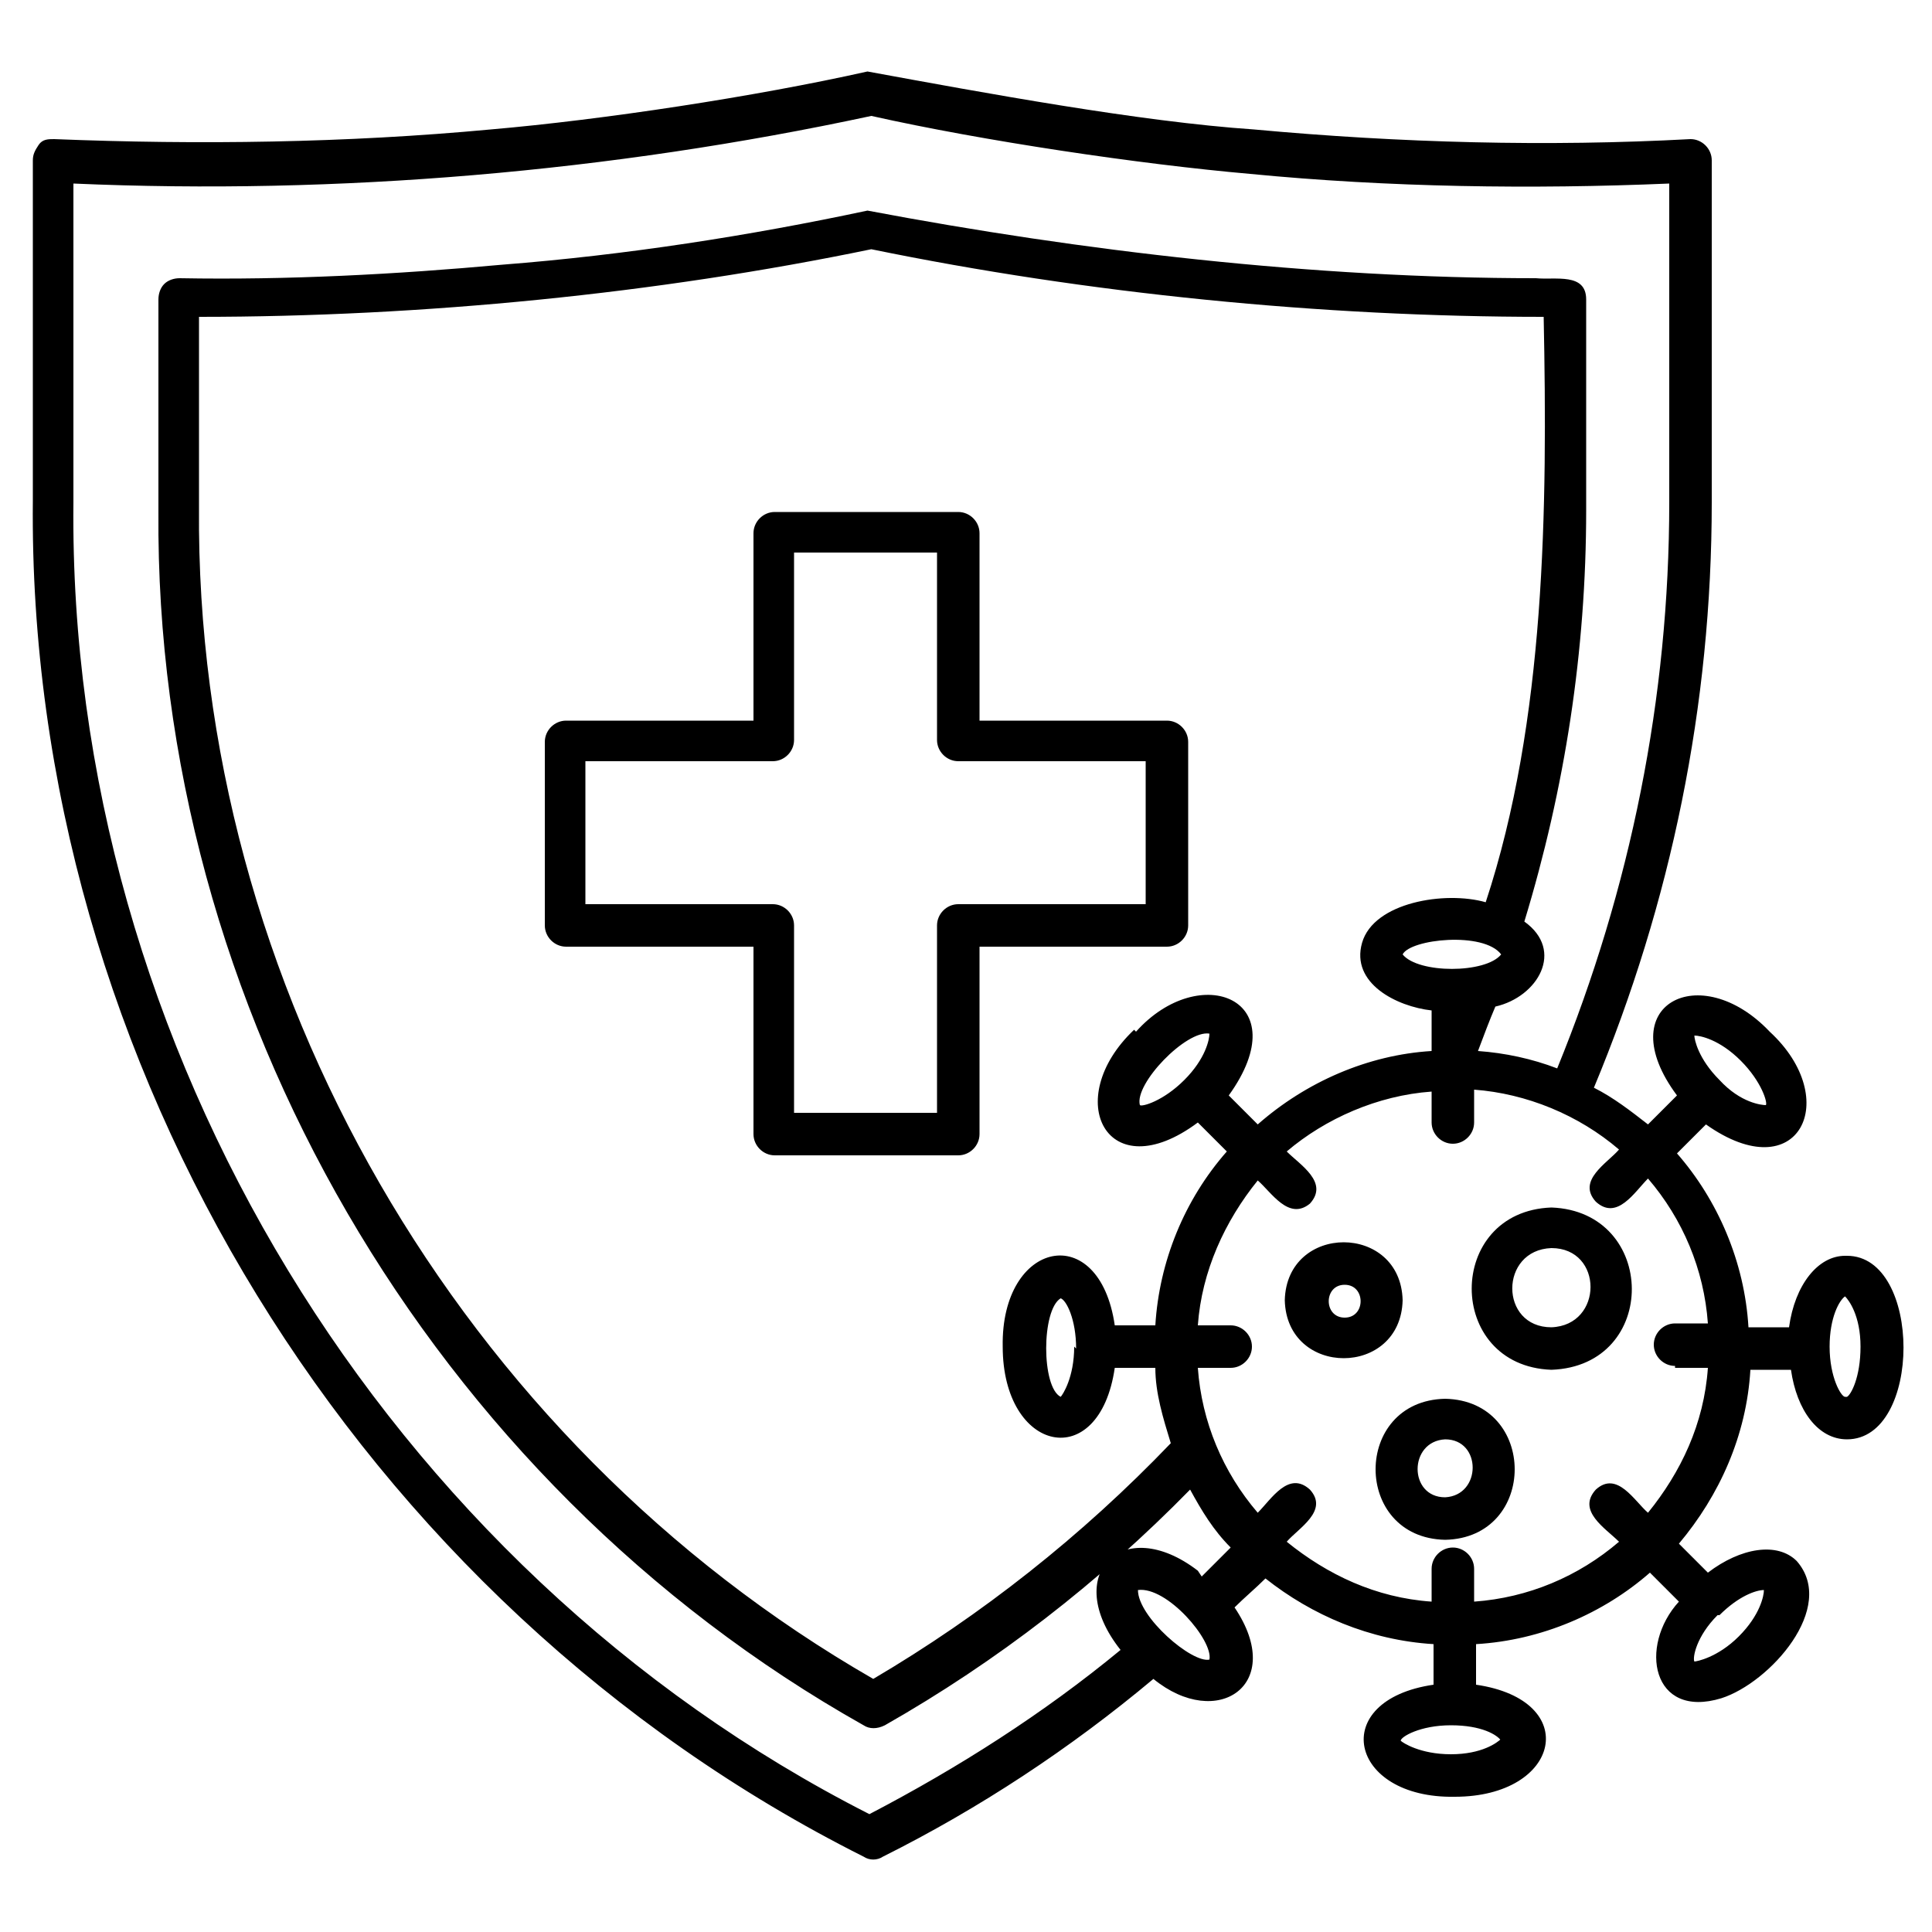 <svg viewBox="0 0 100 100" xmlns="http://www.w3.org/2000/svg" data-sanitized-data-name="Capa 1" data-name="Capa 1" id="Capa_1">
  <defs>
    <style>
      .cls-1 {
        stroke-width: 0px;
      }
    </style>
  </defs>
  <path d="m60.4,37.3h-9.7v-9.7c0-.6-.5-1.1-1.1-1.1h-9.5c-.6,0-1.1.5-1.1,1.1v9.7h-9.7c-.6,0-1.1.5-1.1,1.1v9.5c0,.6.5,1.1,1.1,1.1h9.7v9.7c0,.6.5,1.1,1.1,1.1h9.5c.6,0,1.1-.5,1.1-1.1v-9.7h9.7c.6,0,1.1-.5,1.1-1.1v-9.5c0-.6-.5-1.1-1.1-1.1h0Zm-1.1,9.5h-9.7c-.6,0-1.1.5-1.1,1.1v9.7h-7.4v-9.7c0-.6-.5-1.1-1.1-1.1h-9.7v-7.4h9.7c.6,0,1.1-.5,1.1-1.1v-9.7h7.4v9.7c0,.6.5,1.1,1.1,1.1h9.7v7.4Zm36.2,18.2c-1.4,0-2.6,1.5-2.9,3.7h-2.1c-.2-3.4-1.6-6.6-3.7-9l1.5-1.5c4.8,3.4,7.1-1.3,3.3-4.8-3.6-3.8-8.3-1.4-4.8,3.3l-1.5,1.5c-.9-.7-1.8-1.4-2.8-1.9,4-9.6,6.1-19.8,6.1-30.3V8.3c0-.6-.5-1.1-1.1-1.1-7.4.4-15,.2-22.6-.5-5.9-.4-14-1.9-20-3-5.8,1.3-13.7,2.5-19.5,3-7.5.7-15.1.8-22.6.5-.3,0-.6,0-.8.3s-.3.5-.3.8v17.6c-.3,29.2,16.9,57.1,43,70.2.3.2.7.2,1,0,5-2.5,9.7-5.6,14-9.2,3.3,2.7,6.9.3,4.2-3.7.5-.5,1.1-1,1.6-1.5,2.4,1.9,5.4,3.2,8.7,3.4v2.1c-5.5.8-4.4,5.9,1.1,5.8,5.5,0,6.6-5,1.1-5.8v-2.1c3.4-.2,6.6-1.6,9-3.7l1.5,1.5c-2.1,2.3-1.4,6.1,2.2,5,2.5-.8,6-4.7,3.9-7.1-1-1-2.9-.7-4.6.6l-1.5-1.5c2.1-2.5,3.5-5.6,3.7-9h2.1c.3,2.1,1.4,3.6,2.9,3.6,3.9,0,3.9-9.5,0-9.5h0Zm-7.8-11.4c.3,0,1.3.2,2.4,1.3s1.4,2.2,1.3,2.3c-.2,0-1.3-.1-2.4-1.3-1.1-1.1-1.3-2.1-1.3-2.3Zm1.3,30c1-1,1.9-1.3,2.3-1.3h0c0,.3-.2,1.3-1.3,2.4-1.1,1.1-2.2,1.3-2.3,1.3-.1-.2.1-1.3,1.2-2.4Zm-26.4,2.3c-.9.2-3.7-2.2-3.7-3.6,1.5-.2,3.9,2.6,3.7,3.6Zm-.6-4.6c-3.9-3-7.1.2-4,4.1-4,3.3-8.4,6.1-13,8.5C20,81.2,3.5,54.2,3.8,26V9.5c13.7.6,27.8-.6,41.3-3.5,5.8,1.3,13.9,2.5,19.6,3,7.2.7,14.6.8,21.7.5v16.5c0,10.1-2,20-5.8,29.3-1.3-.5-2.7-.8-4.1-.9.3-.8.6-1.6.9-2.3,2.2-.5,3.6-2.9,1.5-4.4,2.1-6.9,3.2-14,3.2-21.3v-10.9c0-1.4-1.6-1-2.6-1.1-11.5,0-23.5-1.4-34.6-3.5-6.1,1.3-12.5,2.3-18.9,2.8-5.5.5-11.1.8-16.7.7-.3,0-.6.1-.8.3-.2.2-.3.5-.3.8v11c-.2,25.6,14.1,50.2,36.5,62.8.3.2.7.2,1.1,0,5.8-3.3,11.1-7.4,15.8-12.2.6,1.1,1.2,2.1,2.1,3l-1.5,1.5Zm-3.3-28c-3.8,3.6-1.4,8.3,3.3,4.8l1.5,1.5c-2.2,2.5-3.5,5.7-3.7,9h-2.1c-.8-5.5-5.9-4.4-5.8,1.1,0,5.5,5,6.6,5.8,1.1h2.1c0,1.3.4,2.6.8,3.9-4.6,4.8-9.8,8.9-15.4,12.2C23.8,74.6,10.1,51,10.3,26.3v-9.9c11.6,0,23.7-1.2,34.8-3.5,11.2,2.3,23.3,3.5,34.8,3.5.2,9.9.1,20.9-3,30.3-2.1-.6-5.8,0-6.4,2.1-.6,2.1,1.8,3.3,3.6,3.5v2.1c-3.3.2-6.5,1.6-9,3.8l-1.5-1.5c3.6-5-1.5-7-4.8-3.3h0Zm2.6,2.6c-1.1,1.1-2.2,1.4-2.3,1.3-.3-1.1,2.4-3.9,3.6-3.7,0,.3-.2,1.3-1.3,2.4Zm-5.7,13.8c0,1.6-.6,2.5-.7,2.6-1-.5-1-4.5,0-5.1.3.1.8,1.1.8,2.6Zm17-20.3c.4-.8,4.2-1.2,5.1,0-.8,1-4.3,1-5.1,0Zm5.1,40.6c-.2.2-1,.8-2.6.8s-2.5-.6-2.6-.7c0-.2,1-.8,2.6-.8s2.4.5,2.6.8Zm9-19.2h1.7c-.2,2.9-1.4,5.4-3.1,7.5-.7-.6-1.6-2.2-2.7-1.2-1,1.1.5,2,1.2,2.7-2.1,1.8-4.7,2.9-7.5,3.1v-1.7c0-.6-.5-1.1-1.1-1.1s-1.1.5-1.1,1.1v1.7c-2.9-.2-5.4-1.4-7.5-3.1.6-.7,2.2-1.6,1.2-2.7-1.1-1-2,.5-2.7,1.2-1.8-2.1-2.9-4.7-3.1-7.5h1.7c.6,0,1.1-.5,1.1-1.1s-.5-1.1-1.1-1.1h-1.7c.2-2.8,1.4-5.4,3.1-7.5.7.6,1.6,2.1,2.7,1.2,1-1.1-.5-2-1.2-2.7,2-1.7,4.7-2.9,7.5-3.1v1.6c0,.6.5,1.1,1.1,1.1s1.1-.5,1.1-1.1v-1.7c2.7.2,5.4,1.3,7.5,3.1-.6.7-2.2,1.6-1.2,2.7,1.1,1,2-.5,2.7-1.2,1.8,2.1,2.9,4.7,3.1,7.5h-1.7c-.6,0-1.1.5-1.1,1.1s.5,1.1,1.1,1.1h0Zm8.8,1.5c-.2,0-.8-1-.8-2.6,0-1.5.5-2.4.8-2.6.2.2.8,1,.8,2.6,0,1.6-.5,2.5-.7,2.6Zm-22.9-5c-.1-4-6-4-6.1,0,.1,4,6,4,6.1,0Zm-3,.9c-1.1,0-1.1-1.7,0-1.7s1.1,1.7,0,1.7Zm10.7-5.7c-5.5.2-5.5,8.2,0,8.4,5.6-.2,5.5-8.2,0-8.4Zm0,6.2c-2.7,0-2.7-4,0-4.1,2.7,0,2.7,4,0,4.1Zm-5.5,3.7c-4.8.1-4.8,7.2,0,7.3,4.8-.1,4.8-7.2,0-7.3Zm0,5.1c-1.9,0-1.9-2.9,0-3,1.9,0,1.9,2.9,0,3Z" class="cls-1"></path>
</svg>